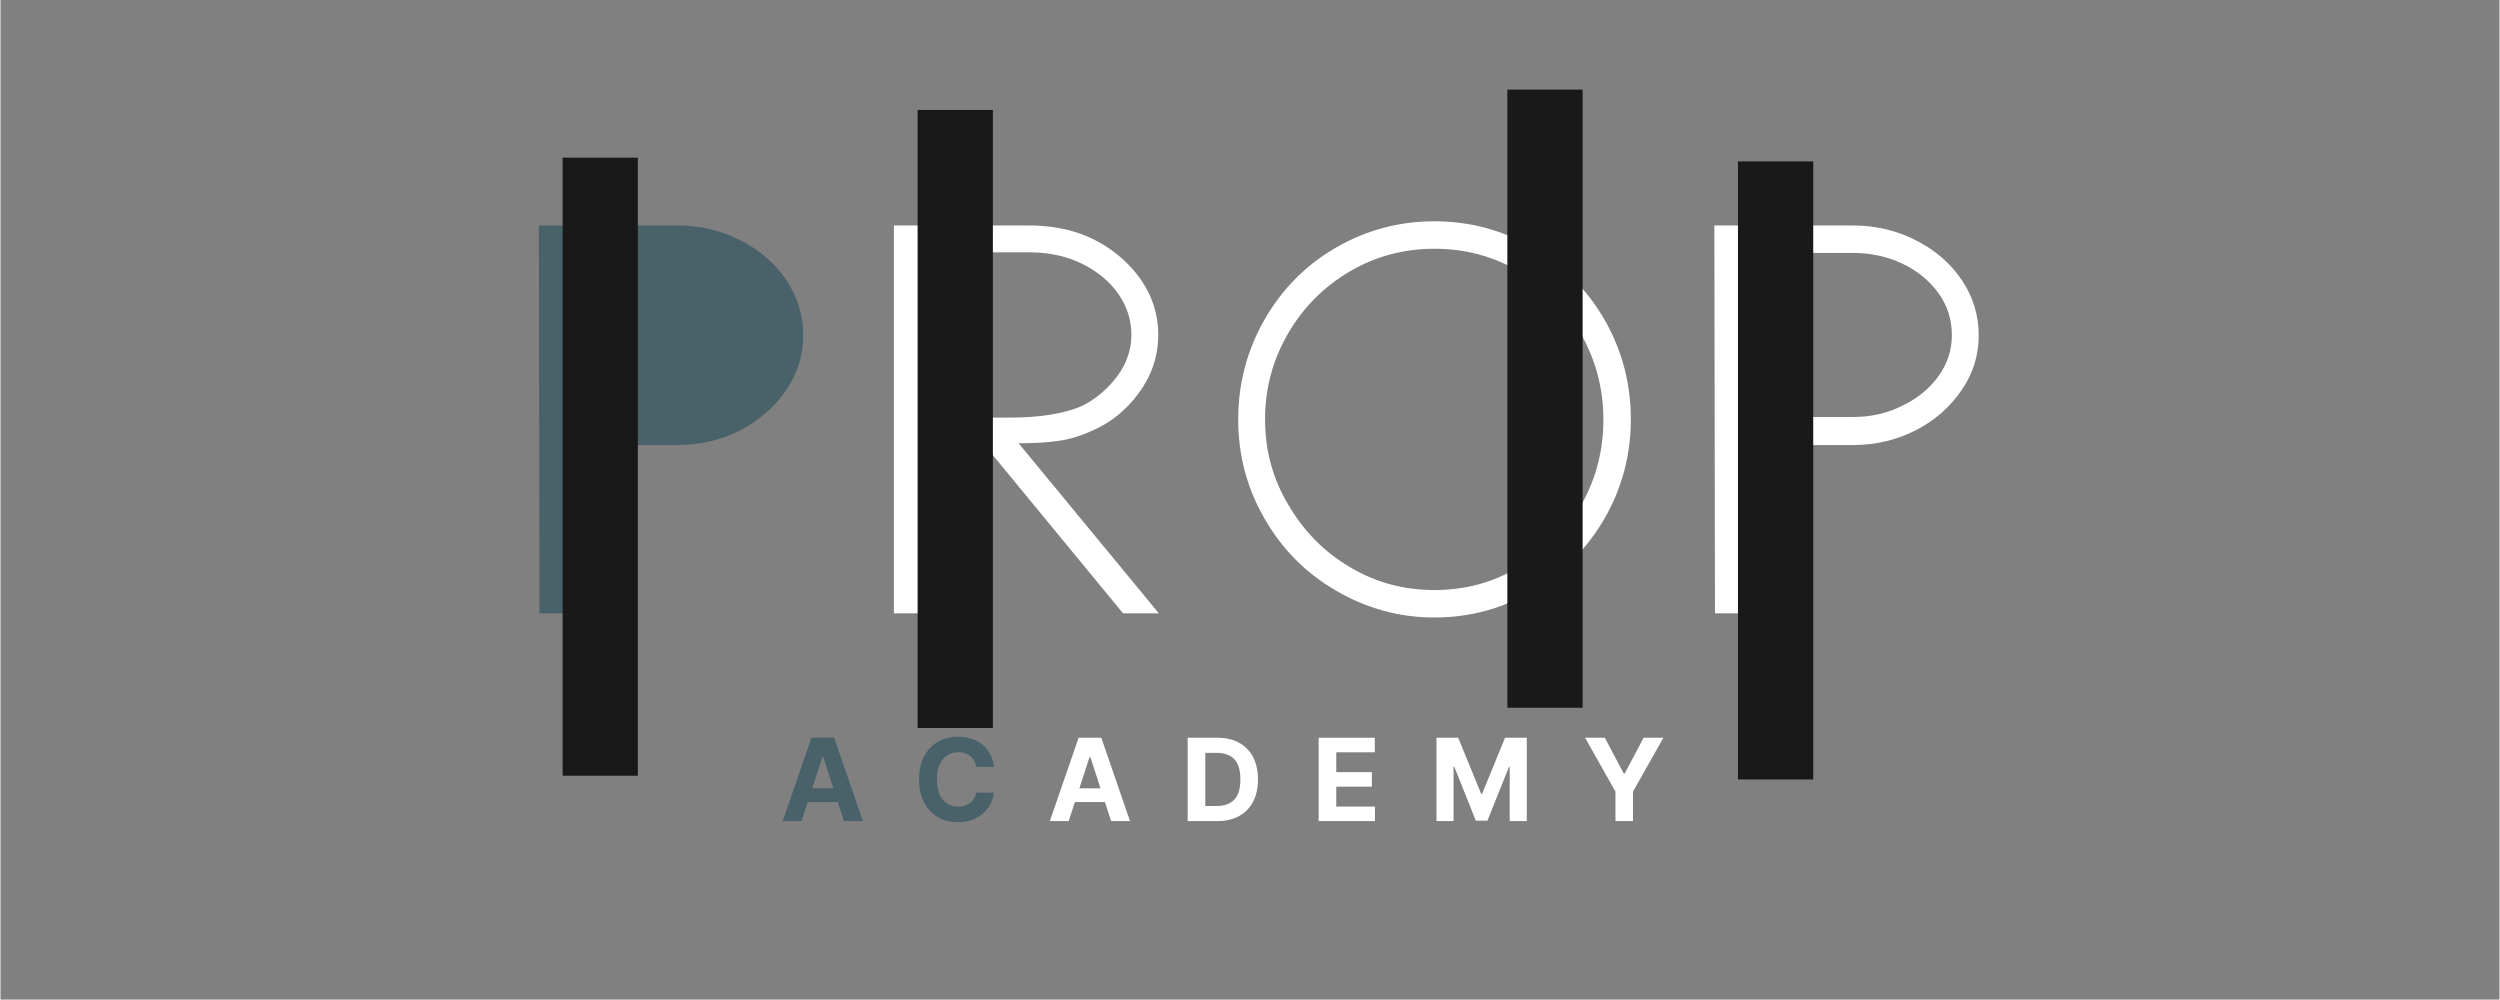 <svg xmlns="http://www.w3.org/2000/svg" xmlns:xlink="http://www.w3.org/1999/xlink" width="3779" viewBox="0 0 2835 1134" height="1511" preserveAspectRatio="xMidYMid meet"><rect x="0" y="0" width="2835" height="1134" fill="#808080" stroke="none"/><defs><g></g><clipPath id="698c4ca53a"><path d="M 622.984 265.441 L 891.949 265.441 L 891.949 480.613 L 622.984 480.613 Z M 622.984 265.441 " clip-rule="nonzero"></path></clipPath><clipPath id="e1f9525296"><path d="M 757.289 265.441 C 683.117 265.441 622.984 313.609 622.984 373.027 C 622.984 432.445 683.117 480.613 757.289 480.613 C 831.465 480.613 891.594 432.445 891.594 373.027 C 891.594 313.609 831.465 265.441 757.289 265.441 Z M 757.289 265.441 " clip-rule="nonzero"></path></clipPath></defs><g fill="#496169" fill-opacity="1"><g transform="translate(549.149, 695.789)"><g><path d="M 62.281 0 L 61.594 -440.016 L 218.656 -440.016 C 244.375 -440.016 268.289 -434.375 290.406 -423.094 C 312.52 -411.801 329.895 -396.68 342.531 -377.734 C 355.164 -358.773 361.484 -338.016 361.484 -315.453 C 361.484 -292.891 355.164 -272.359 342.531 -253.859 C 329.445 -234.453 312.07 -219.102 290.406 -207.812 C 268.289 -196.531 244.375 -190.891 218.656 -190.891 L 92.734 -190.891 L 92.734 0 Z M 92.734 -222.719 L 218.656 -222.719 C 239.414 -222.719 258.145 -227.004 274.844 -235.578 C 291.988 -243.703 305.75 -254.984 316.125 -269.422 C 326.051 -283.41 331.016 -298.754 331.016 -315.453 C 331.016 -333.055 326.051 -348.852 316.125 -362.844 C 305.75 -377.281 291.988 -388.562 274.844 -396.688 C 257.688 -404.812 238.957 -408.875 218.656 -408.875 L 92.062 -408.875 Z M 92.734 -222.719 "></path></g></g></g><g fill="#ffffff" fill-opacity="1"><g transform="translate(951.93, 695.789)"><g><path d="M 321.547 0 L 138.766 -222.031 L 192.922 -222.031 C 226.773 -222.031 253.852 -226.316 274.156 -234.891 C 289.957 -242.566 303.5 -253.852 314.781 -268.75 C 325.602 -283.188 331.016 -298.977 331.016 -316.125 C 331.016 -332.375 326.281 -347.492 316.812 -361.484 C 307.332 -375.473 293.789 -386.984 276.188 -396.016 C 258.133 -405.035 237.828 -409.547 215.266 -409.547 L 92.062 -409.547 L 92.062 0 L 61.594 0 L 61.594 -440.016 L 215.266 -440.016 C 236.023 -440.016 255.43 -436.852 273.484 -430.531 C 291.535 -423.758 307.332 -414.281 320.875 -402.094 C 333.957 -390.363 344.109 -377.051 351.328 -362.156 C 358.098 -347.27 361.484 -331.926 361.484 -316.125 C 361.484 -292.207 354.266 -270.32 339.828 -250.469 C 325.379 -230.613 307.551 -216.172 286.344 -207.141 C 273.707 -201.273 261.07 -197.441 248.438 -195.641 C 235.801 -193.828 220.68 -192.922 203.078 -192.922 L 362.156 0 Z M 321.547 0 "></path></g></g></g><g fill="#ffffff" fill-opacity="1"><g transform="translate(1370.272, 695.789)"><g><path d="M 449.484 -107.641 C 429.18 -72.891 402.102 -45.582 368.25 -25.719 C 333.957 -5.414 296.727 4.734 256.562 4.734 C 216.844 4.734 179.609 -5.414 144.859 -25.719 C 110.566 -45.582 83.488 -72.891 63.625 -107.641 C 43.77 -141.93 33.844 -179.383 33.844 -220 C 33.844 -260.613 43.77 -298.297 63.625 -333.047 C 83.488 -367.797 110.566 -395.102 144.859 -414.969 C 179.16 -434.82 216.395 -444.75 256.562 -444.75 C 296.27 -444.75 333.5 -434.82 368.25 -414.969 C 402.551 -394.656 429.629 -367.348 449.484 -333.047 C 469.336 -298.297 479.266 -260.613 479.266 -220 C 479.266 -179.832 469.336 -142.379 449.484 -107.641 Z M 422.406 -317.484 C 404.812 -347.266 381.57 -370.734 352.688 -387.891 C 323.352 -405.035 291.312 -413.609 256.562 -413.609 C 221.812 -413.609 189.77 -405.035 160.438 -387.891 C 130.645 -370.285 107.176 -346.594 90.031 -316.812 C 72.883 -287.02 64.312 -254.75 64.312 -220 C 64.312 -184.801 73.109 -152.535 90.703 -123.203 C 108.305 -92.961 131.773 -69.27 161.109 -52.125 C 189.992 -34.977 221.812 -26.406 256.562 -26.406 C 291.758 -26.406 323.801 -35.203 352.688 -52.797 C 382.469 -69.953 405.938 -93.422 423.094 -123.203 C 439.781 -152.535 448.125 -184.801 448.125 -220 C 448.125 -254.75 439.551 -287.242 422.406 -317.484 Z M 422.406 -317.484 "></path></g></g></g><g fill="#ffffff" fill-opacity="1"><g transform="translate(1882.708, 695.789)"><g><path d="M 62.281 0 L 61.594 -440.016 L 218.656 -440.016 C 244.375 -440.016 268.289 -434.375 290.406 -423.094 C 312.52 -411.801 329.895 -396.68 342.531 -377.734 C 355.164 -358.773 361.484 -338.016 361.484 -315.453 C 361.484 -292.891 355.164 -272.359 342.531 -253.859 C 329.445 -234.453 312.07 -219.102 290.406 -207.812 C 268.289 -196.531 244.375 -190.891 218.656 -190.891 L 92.734 -190.891 L 92.734 0 Z M 92.734 -222.719 L 218.656 -222.719 C 239.414 -222.719 258.145 -227.004 274.844 -235.578 C 291.988 -243.703 305.75 -254.984 316.125 -269.422 C 326.051 -283.41 331.016 -298.754 331.016 -315.453 C 331.016 -333.055 326.051 -348.852 316.125 -362.844 C 305.75 -377.281 291.988 -388.562 274.844 -396.688 C 257.688 -404.812 238.957 -408.875 218.656 -408.875 L 92.062 -408.875 Z M 92.734 -222.719 "></path></g></g></g><path stroke-linecap="butt" transform="matrix(0, -0.749, 0.749, 0, 1040.423, 825.864)" fill="none" stroke-linejoin="miter" d="M 0 57.002 L 936.164 57.002 " stroke="#191919" stroke-width="114" stroke-opacity="1" stroke-miterlimit="4"></path><path stroke-linecap="butt" transform="matrix(0, -0.749, 0.749, 0, 1709.449, 802.859)" fill="none" stroke-linejoin="miter" d="M -0.001 56.999 L 936.163 56.999 " stroke="#191919" stroke-width="114" stroke-opacity="1" stroke-miterlimit="4"></path><g clip-path="url(#698c4ca53a)"><g clip-path="url(#e1f9525296)"><path fill="#496169" d="M 622.984 265.441 L 891.949 265.441 L 891.949 480.613 L 622.984 480.613 Z M 622.984 265.441 " fill-opacity="1" fill-rule="nonzero"></path></g></g><path stroke-linecap="butt" transform="matrix(0, -0.749, 0.749, 0, 637.679, 880.056)" fill="none" stroke-linejoin="miter" d="M 0.002 56.999 L 936.16 56.999 " stroke="#191919" stroke-width="114" stroke-opacity="1" stroke-miterlimit="4"></path><path stroke-linecap="butt" transform="matrix(0, -0.749, 0.749, 0, 1971.071, 884.264)" fill="none" stroke-linejoin="miter" d="M -0.002 56.998 L 936.161 56.998 " stroke="#191919" stroke-width="114" stroke-opacity="1" stroke-miterlimit="4"></path><g fill="#496169" fill-opacity="1"><g transform="translate(884.276, 931.475)"><g><path d="M 24.5 0 L 3.094 0 L 35.719 -94.516 L 61.469 -94.516 L 94.047 0 L 72.641 0 L 65.625 -21.547 L 31.516 -21.547 Z M 36.594 -37.156 L 60.594 -37.156 L 48.969 -72.906 L 48.219 -72.906 Z M 36.594 -37.156 "></path></g></g></g><g fill="#496169" fill-opacity="1"><g transform="translate(1035.525, 931.475)"><g><path d="M 91.609 -61.422 L 71.391 -61.422 C 70.617 -66.617 68.398 -70.703 64.734 -73.672 C 61.078 -76.641 56.516 -78.125 51.047 -78.125 C 43.723 -78.125 37.852 -75.438 33.438 -70.062 C 29.02 -64.695 26.812 -57.094 26.812 -47.25 C 26.812 -37.164 29.035 -29.5 33.484 -24.25 C 37.93 -19 43.738 -16.375 50.906 -16.375 C 56.227 -16.375 60.734 -17.766 64.422 -20.547 C 68.109 -23.336 70.43 -27.254 71.391 -32.297 L 91.609 -32.219 C 90.898 -26.426 88.836 -20.977 85.422 -15.875 C 82.004 -10.77 77.363 -6.629 71.5 -3.453 C 65.645 -0.285 58.672 1.297 50.578 1.297 C 42.148 1.297 34.617 -0.609 27.984 -4.422 C 21.359 -8.242 16.129 -13.77 12.297 -21 C 8.461 -28.227 6.547 -36.977 6.547 -47.25 C 6.547 -57.562 8.484 -66.332 12.359 -73.562 C 16.242 -80.789 21.508 -86.301 28.156 -90.094 C 34.801 -93.895 42.273 -95.797 50.578 -95.797 C 57.867 -95.797 64.441 -94.453 70.297 -91.766 C 76.16 -89.078 80.961 -85.172 84.703 -80.047 C 88.441 -74.922 90.742 -68.711 91.609 -61.422 Z M 91.609 -61.422 "></path></g></g></g><g fill="#ffffff" fill-opacity="1"><g transform="translate(1187.337, 931.475)"><g><path d="M 24.5 0 L 3.094 0 L 35.719 -94.516 L 61.469 -94.516 L 94.047 0 L 72.641 0 L 65.625 -21.547 L 31.516 -21.547 Z M 36.594 -37.156 L 60.594 -37.156 L 48.969 -72.906 L 48.219 -72.906 Z M 36.594 -37.156 "></path></g></g></g><g fill="#ffffff" fill-opacity="1"><g transform="translate(1338.586, 931.475)"><g><path d="M 41.719 0 L 8.219 0 L 8.219 -94.516 L 42 -94.516 C 51.5 -94.516 59.688 -92.629 66.562 -88.859 C 73.438 -85.086 78.719 -79.676 82.406 -72.625 C 86.102 -65.582 87.953 -57.156 87.953 -47.344 C 87.953 -37.5 86.098 -29.039 82.391 -21.969 C 78.691 -14.895 73.383 -9.461 66.469 -5.672 C 59.562 -1.891 51.312 0 41.719 0 Z M 28.203 -17.125 L 40.891 -17.125 C 49.773 -17.125 56.516 -19.52 61.109 -24.312 C 65.711 -29.113 68.016 -36.789 68.016 -47.344 C 68.016 -57.832 65.711 -65.461 61.109 -70.234 C 56.516 -75.004 49.789 -77.391 40.938 -77.391 L 28.203 -77.391 Z M 28.203 -17.125 "></path></g></g></g><g fill="#ffffff" fill-opacity="1"><g transform="translate(1487.159, 931.475)"><g><path d="M 8.219 0 L 8.219 -94.516 L 71.906 -94.516 L 71.906 -78.031 L 28.203 -78.031 L 28.203 -55.516 L 68.625 -55.516 L 68.625 -39.047 L 28.203 -39.047 L 28.203 -16.469 L 72.078 -16.469 L 72.078 0 Z M 8.219 0 "></path></g></g></g><g fill="#ffffff" fill-opacity="1"><g transform="translate(1620.826, 931.475)"><g><path d="M 8.219 -94.516 L 32.859 -94.516 L 58.891 -31.016 L 60 -31.016 L 86.016 -94.516 L 110.656 -94.516 L 110.656 0 L 91.281 0 L 91.281 -61.516 L 90.5 -61.516 L 66.031 -0.469 L 52.844 -0.469 L 28.375 -61.75 L 27.594 -61.75 L 27.594 0 L 8.219 0 Z M 8.219 -94.516 "></path></g></g></g><g fill="#ffffff" fill-opacity="1"><g transform="translate(1794.965, 931.475)"><g><path d="M 2.672 -94.516 L 25.062 -94.516 L 46.609 -53.812 L 47.531 -53.812 L 69.078 -94.516 L 91.469 -94.516 L 57 -33.406 L 57 0 L 37.156 0 L 37.156 -33.406 Z M 2.672 -94.516 "></path></g></g></g></svg>